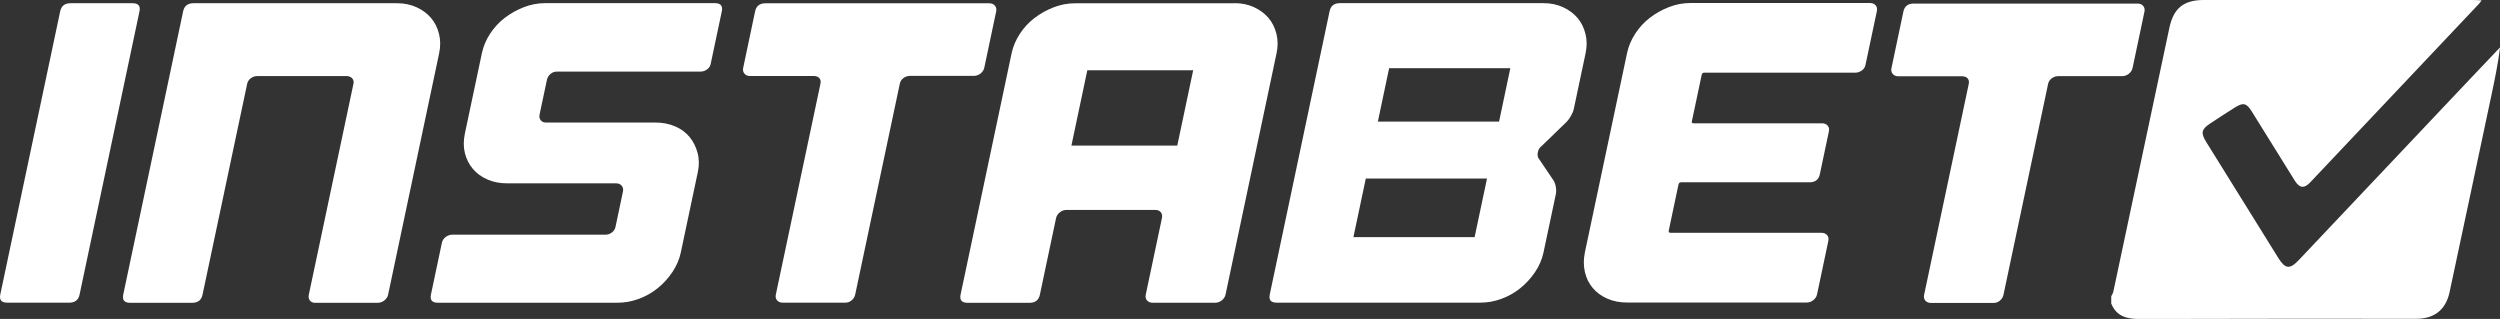 <?xml version="1.0" encoding="UTF-8"?>
<svg id="Capa_2" data-name="Capa 2" xmlns="http://www.w3.org/2000/svg" viewBox="0 0 356.84 45.52">
  <rect x="0" y="0" width="356.84" height="45.52" fill="#333333" stroke="none"/>
  <defs>
    <style>
      .cls-1 {
        fill: #fff;
        stroke-width: 0px;
      }
    </style>
  </defs>
  <g id="Layer_1" data-name="Layer 1">
    <g id="logo_instabet">
      <g>
        <path class="cls-1" d="m11.36,42.04c-.16.77-.65,1.16-1.47,1.16H1.02c-.81,0-1.14-.39-.98-1.16L8.59,1.62c.16-.77.65-1.16,1.47-1.16h8.87c.81,0,1.14.39.98,1.16l-8.55,40.42Z"/>
        <path class="cls-1" d="m59.47,1.04c.84.39,1.52.9,2.06,1.53.53.63.91,1.38,1.13,2.26.22.88.23,1.8.02,2.78l-7.28,34.44c-.07.33-.25.6-.53.83-.28.22-.6.34-.94.34h-8.94c-.34,0-.6-.11-.76-.33-.17-.22-.22-.5-.15-.83l6.37-30.1c.07-.33,0-.59-.19-.79-.19-.2-.46-.31-.8-.31h-12.73c-.34,0-.65.1-.93.31-.28.2-.45.47-.52.79l-6.37,30.1c-.16.77-.65,1.16-1.47,1.16h-8.87c-.81,0-1.14-.39-.98-1.16L26.14,1.62c.16-.77.65-1.16,1.47-1.16h29.06c1.03,0,1.96.19,2.8.58Z"/>
        <path class="cls-1" d="m96.38,18.04c.84.37,1.53.88,2.06,1.53.53.65.9,1.4,1.13,2.26.23.85.24,1.77.03,2.75l-2.43,11.48c-.21.98-.61,1.9-1.2,2.78-.59.88-1.29,1.64-2.09,2.29-.8.65-1.7,1.16-2.7,1.53-1,.37-2.01.55-3.04.55h-25.65c-.82,0-1.14-.38-.98-1.16l1.56-7.39c.07-.33.24-.6.53-.82s.6-.34.94-.34h21.86c.34,0,.65-.1.93-.31.28-.2.45-.47.52-.79l1.07-5.07c.07-.33,0-.6-.18-.82-.19-.22-.45-.34-.8-.34h-15.56c-1.03,0-1.97-.18-2.81-.55-.84-.37-1.54-.87-2.09-1.53s-.92-1.41-1.13-2.26c-.21-.86-.2-1.77,0-2.75l2.43-11.48c.21-.98.59-1.9,1.17-2.78.57-.88,1.27-1.63,2.08-2.26.82-.63,1.73-1.14,2.73-1.53,1-.39,2.02-.58,3.05-.58h24.24c.81,0,1.14.39.98,1.16l-1.59,7.51c-.07.33-.24.59-.52.79-.28.2-.59.31-.93.31h-20.51c-.34,0-.65.11-.91.34-.26.22-.43.5-.5.82l-1.05,4.95c-.07.33-.02.6.15.82.17.22.42.34.76.34h15.62c1.03,0,1.96.18,2.81.55Z"/>
        <path class="cls-1" d="m140.49,9.67c-.07.33-.25.6-.53.82-.28.22-.6.34-.94.34h-9.13c-.34,0-.65.1-.93.31-.28.2-.45.47-.52.79l-6.37,30.1c-.07.33-.23.6-.5.83-.26.22-.56.34-.91.34h-8.94c-.34,0-.61-.11-.8-.33-.19-.22-.25-.5-.18-.82l6.37-30.1c.07-.33.02-.59-.15-.79-.17-.2-.43-.31-.77-.31h-9.13c-.34,0-.61-.11-.8-.34-.19-.22-.25-.5-.18-.82l1.7-8.06c.16-.77.65-1.16,1.47-1.16h9.13s2.38,0,2.38,0h8.94s2.38,0,2.38,0h9.13c.34,0,.61.11.8.34.19.22.25.5.18.82l-1.7,8.06Z"/>
        <path class="cls-1" d="m176.2.45c1.03,0,1.96.19,2.8.58.84.39,1.52.9,2.06,1.53.53.63.91,1.38,1.13,2.26.22.88.23,1.8.02,2.78l-7.28,34.44c-.07.33-.25.6-.53.83-.28.22-.6.34-.94.34h-8.94c-.34,0-.61-.11-.8-.33-.19-.22-.25-.5-.18-.82l2.31-10.93c.07-.33.02-.6-.15-.82-.17-.22-.42-.34-.76-.34h-12.73c-.34,0-.66.11-.94.34-.28.22-.46.5-.53.82l-2.31,10.93c-.16.77-.65,1.16-1.47,1.16h-8.87c-.81,0-1.14-.39-.98-1.16l7.28-34.44c.21-.98.6-1.9,1.17-2.78.57-.88,1.27-1.63,2.09-2.26.82-.63,1.73-1.14,2.73-1.53,1-.39,2.02-.58,3.05-.58h22.76Zm-8.16,20.33l2.27-10.75h-15.11s-2.27,10.75-2.27,10.75h15.11Z"/>
        <path class="cls-1" d="m219.97,20.9c-.27.24-.43.55-.48.92-.06.37,0,.65.17.85l2.06,3.05c.16.24.28.56.35.95.07.39.07.74,0,1.07l-1.76,8.31c-.21.98-.61,1.9-1.2,2.78-.59.88-1.29,1.64-2.09,2.29-.8.65-1.7,1.16-2.7,1.53-1,.37-2.01.55-3.04.55h-29.06c-.81,0-1.14-.38-.98-1.16L189.78,1.61c.16-.77.65-1.16,1.47-1.16h29.06c1.03,0,1.96.19,2.8.58.84.39,1.52.9,2.06,1.53.53.63.91,1.38,1.13,2.26.22.88.23,1.8.02,2.78l-1.68,7.94c-.07.33-.22.68-.45,1.07-.23.39-.48.7-.75.95l-3.47,3.36Zm-4.39-11.17h-17.3s-1.61,7.63-1.61,7.63h17.3s1.61-7.63,1.61-7.63Zm-3.33,15.75h-17.3s-1.77,8.37-1.77,8.37h17.3s1.77-8.37,1.77-8.37Z"/>
        <path class="cls-1" d="m242.89,10.7l-1.41,6.66c-.03.16.06.24.27.24h18.32c.34,0,.61.11.8.33.19.22.25.5.18.82l-1.29,6.11c-.16.77-.65,1.16-1.47,1.16h-18.32c-.22,0-.34.1-.39.31l-1.39,6.59c-.04.2.04.31.26.31h21.54c.34,0,.61.11.8.33.19.22.25.5.18.82l-1.61,7.63c-.07.33-.25.6-.53.83-.28.22-.6.34-.94.34h-25.65c-1.03,0-1.97-.18-2.81-.55-.84-.37-1.54-.87-2.09-1.53-.55-.65-.92-1.41-1.12-2.29-.2-.87-.2-1.8,0-2.78l6.02-28.45c.21-.98.6-1.9,1.17-2.78.57-.88,1.27-1.63,2.08-2.26.82-.63,1.73-1.14,2.73-1.53,1-.39,2.02-.58,3.05-.58h25.65c.34,0,.61.11.8.33.19.22.25.5.18.82l-1.63,7.69c-.07.33-.24.59-.52.79-.28.2-.59.31-.93.31h-21.54c-.22,0-.34.1-.39.31Z"/>
        <path class="cls-1" d="m304.39,9.71c-.07.33-.25.6-.53.82-.28.22-.6.34-.94.34h-9.13c-.34,0-.65.1-.93.31-.28.2-.45.47-.52.79l-6.37,30.1c-.07.33-.24.6-.5.83s-.56.34-.91.34h-8.94c-.34,0-.61-.11-.8-.33-.19-.22-.25-.5-.18-.82l6.37-30.1c.07-.33.02-.59-.15-.79-.17-.2-.43-.31-.77-.31h-9.13c-.34,0-.61-.11-.8-.34-.19-.22-.25-.5-.18-.82l1.7-8.06c.16-.77.65-1.16,1.47-1.16h9.13s2.38,0,2.38,0h8.94s2.38,0,2.38,0h9.13c.34,0,.61.11.8.34.19.22.25.5.18.82l-1.7,8.06Z"/>
      </g>
      <path class="cls-1" d="m301.35,43.32c0-.34,0-.69,0-1.03.1-.21.24-.41.29-.62,2.67-12.55,5.34-25.11,8-37.66C310.23,1.18,311.67,0,314.57,0c12.82,0,25.64,0,38.46,0,.36,0,.71.03,1.19.05-.17.23-.24.34-.33.44-8.04,8.52-16.09,17.03-24.14,25.54-.87.92-1.53.83-2.21-.26-2.05-3.28-4.09-6.57-6.13-9.86-.74-1.2-1.22-1.32-2.42-.56-1.19.75-2.37,1.51-3.54,2.29-1.24.82-1.34,1.34-.54,2.63,3.41,5.5,6.83,10.99,10.25,16.49,1.03,1.66,1.66,1.73,2.98.34,8.12-8.59,16.24-17.17,24.36-25.76,1.45-1.53,2.9-3.06,4.35-4.58-.3,2.41-.78,4.7-1.27,7-1.98,9.32-3.94,18.63-5.94,27.95-.54,2.51-2.18,3.79-4.74,3.79-13.16,0-26.33-.02-39.49.03-1.86,0-3.3-.37-4.06-2.2Z"/>
    </g>
  </g>
</svg>